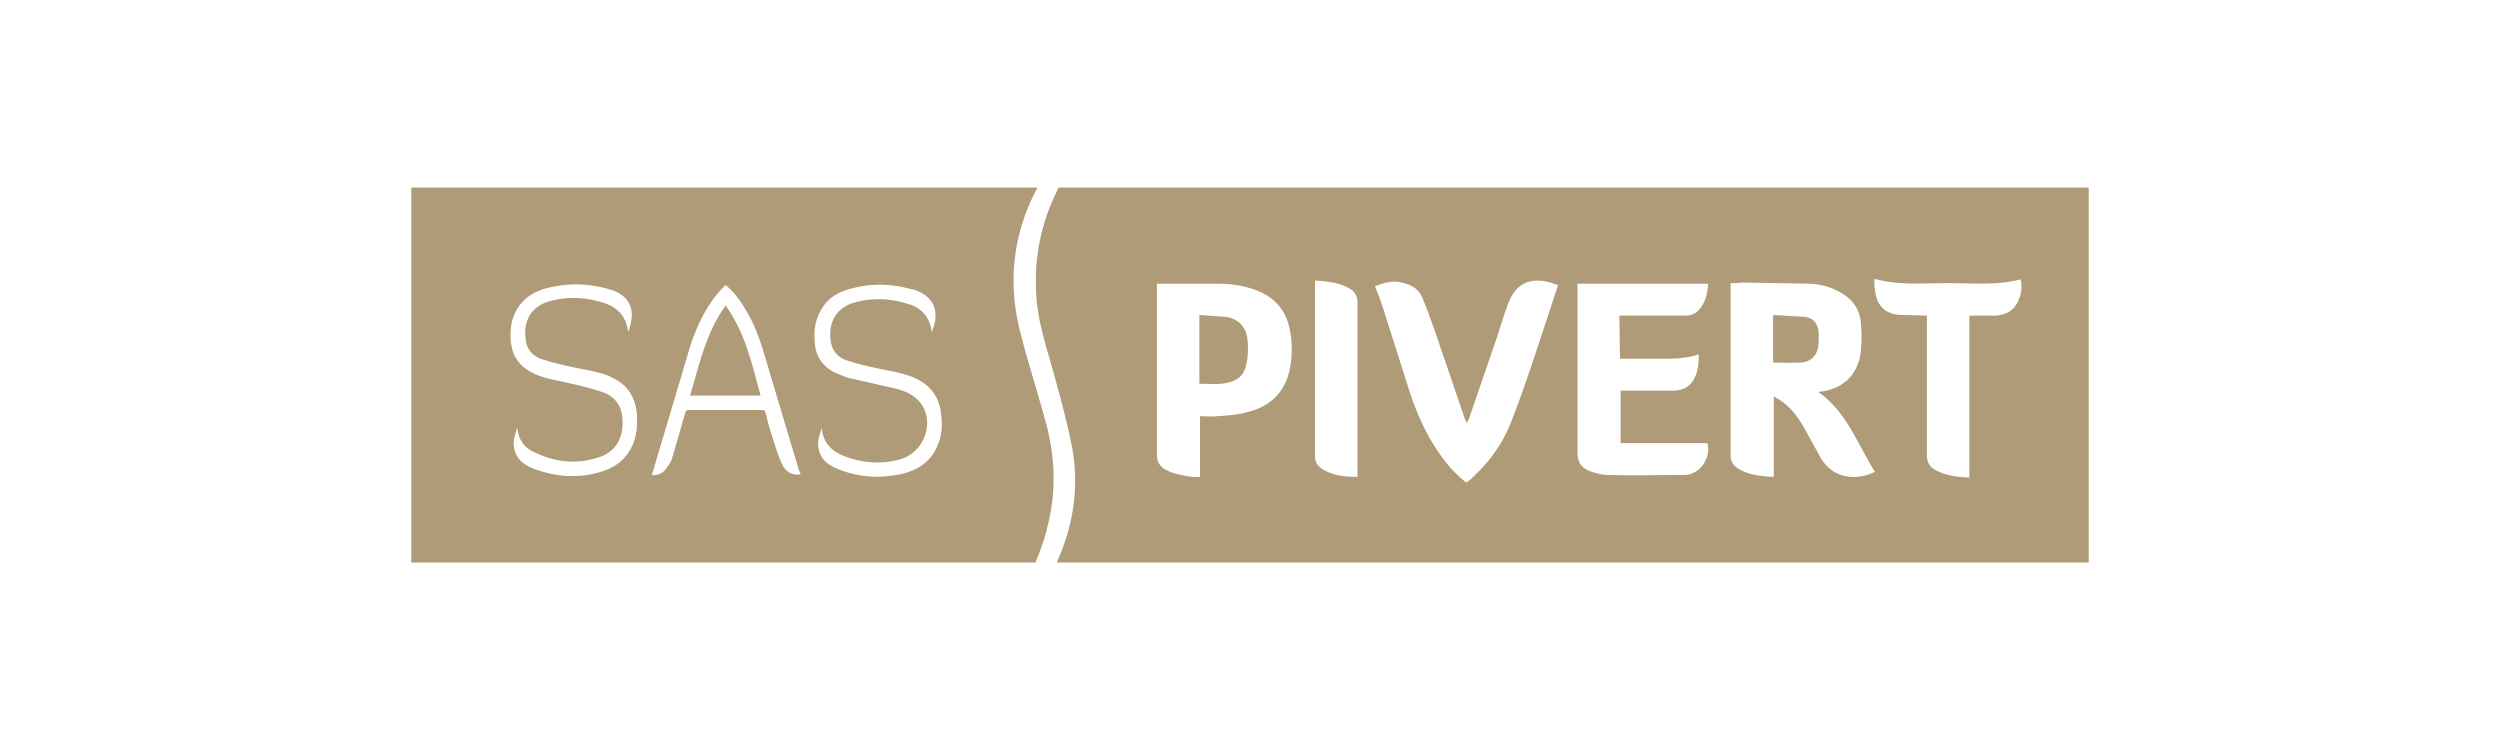 <svg xmlns="http://www.w3.org/2000/svg" viewBox="0 0 400 120" xmlns:v="https://vecta.io/nano"><path d="M169.4 30h164.8v60H169.1l.2-.5c2.5-5.8 3.4-11.8 2.2-18.1-.8-4-1.9-8-3-12-1-3.6-2.2-7.2-2.6-11-.6-6.2.4-12 3.1-17.6.1-.2.2-.5.4-.8h0zm107.5 15.3v.7 26.9c0 .9.4 1.5 1.1 2 1.7 1.1 3.7 1.3 5.8 1.4V63.4c.6.4 1 .6 1.4.9 1.9 1.4 3.1 3.4 4.2 5.5.7 1.2 1.3 2.4 2 3.6 1.9 3.1 5.4 3.6 8.6 2.1-2.8-4.4-4.5-9.6-9.1-12.8 4.6-.4 6.4-3.4 6.8-6.2a21.75 21.75 0 0 0 0-5.1c-.2-2.1-1.5-3.7-3.4-4.7-1.4-.8-3-1.2-4.6-1.3l-10.8-.2c-.7.1-1.3.1-2 .1h0zm-17.8 5.2h.9 9.5c.9 0 1.7-.2 2.3-.9 1.1-1.2 1.4-2.7 1.5-4.2h-20.9v.9 26.2c0 1.4.6 2.3 1.8 2.8 1 .4 2.2.7 3.2.7 4 .1 8 0 12 0 2.5 0 4.4-2.6 3.8-5.1h-13.9v-8.4h.8 7.6c1.4 0 2.6-.5 3.3-1.8.7-1.2.8-2.6.8-4-2.1.7-4.2.7-6.3.7h-6.3l-.1-6.9h0zM192 66.6c.9 0 1.8.1 2.6 0 1.6-.1 3.2-.2 4.7-.6 3.6-.8 6.1-2.9 7-6.6a16.52 16.52 0 0 0 0-7c-.7-3-2.5-4.9-5.4-6-1.9-.7-3.9-1-6-1h-9-.8v.8 26.5c0 1.2.5 2 1.5 2.5.5.2 1 .5 1.6.6 1.2.3 2.5.6 3.8.5v-9.7h0zm28-20.8c.4 1 .8 2 1.1 2.9l4.1 12.9c1.2 3.9 2.8 7.7 5.2 11.1 1.2 1.7 2.5 3.2 4.2 4.5.1-.1.2-.1.3-.2.3-.2.5-.4.8-.7 2.6-2.4 4.7-5.3 6-8.6 1.5-3.8 2.8-7.6 4.1-11.5l3.5-10.6c-.3-.1-.8-.2-1.2-.4-3.4-.9-5.6.2-6.8 3.4-.7 1.8-1.2 3.6-1.8 5.4L235 67.1c-.1.2-.2.3-.3.6-.2-.4-.3-.6-.4-.9l-4.5-13.2c-.7-2-1.4-4-2.2-5.9-.5-1.3-1.6-2.1-3-2.4-1.6-.5-3.1-.1-4.6.5zm88.3 4.7v.9 21.5c0 .8.3 1.5.9 2 1.8 1.2 3.8 1.4 5.9 1.5V50.5h4a4.99 4.99 0 0 0 2.1-.5c1.6-.7 2.6-3.2 2.1-5.3-3.8 1-7.8.6-11.6.6-3.9 0-7.9.4-11.8-.7 0 .7 0 1.3.1 1.8.3 2.7 1.8 4 4.5 4l3.8.1h0zm-97.9-5.6v.5V73c0 .9.4 1.5 1.1 2 1.7 1.1 3.7 1.3 5.7 1.3v-.8-27c0-1.1-.4-1.9-1.4-2.4-1.6-.9-3.4-1.1-5.4-1.2h0zM283.7 58v-7.6l5.1.3c1.4.2 2.1 1.1 2.2 2.7 0 .7 0 1.5-.1 2.2-.3 1.4-1.2 2.3-2.8 2.4-1.5.1-2.9 0-4.4 0h0zM192 50.4l4.1.3c2.1.3 3.3 1.6 3.5 3.7.1.9.1 1.9 0 2.8-.3 2.8-1.4 3.9-4.2 4.2-1.1.1-2.3 0-3.5 0v-11zM165.7 90H65.8V30H166c-3.9 7.3-4.8 15-2.8 23 1.2 4.7 2.7 9.4 4 14.1 1.6 5.7 1.9 11.4.4 17.1-.4 2-1.2 3.9-1.9 5.8zM82.8 68.4c-.4 1.1-.8 2.2-.5 3.4.3 1.7 1.6 2.6 3.1 3.2 3.5 1.3 7.1 1.6 10.7.5 2.4-.7 4.2-2.1 5.2-4.5.6-1.5.7-3.1.6-4.7-.2-2.5-1.3-4.5-3.6-5.7-1.8-1-3.9-1.3-5.9-1.7-1.9-.4-3.8-.8-5.6-1.4-1.3-.4-2.3-1.3-2.6-2.7-.6-2.9.4-5.5 3.4-6.5 2.9-.9 5.9-.8 8.8.1 2.3.7 3.8 2.1 4.1 4.7.2-.4.3-.9.4-1.3.6-2.5-.3-4.3-2.7-5.3-.3-.1-.7-.2-1-.3-2.9-.8-5.9-.9-8.8-.3-1.6.3-3.2.9-4.4 2-1.8 1.7-2.4 3.8-2.3 6.2.1 2.5 1.1 4.3 3.4 5.5 1.9 1 3.9 1.2 5.9 1.7 1.9.4 3.8.9 5.6 1.5 2 .8 3 2.4 3 4.6.1 2.8-1.2 5-3.9 5.8-3.4 1.1-6.8.8-10.1-.8-1.7-.7-2.7-2.1-2.8-4h0zm66.3-15.2c.1-.4.3-.9.4-1.3.6-2.5-.3-4.3-2.6-5.3-.3-.1-.6-.3-1-.3-3.1-.9-6.3-1-9.4-.2-2.3.5-4.2 1.6-5.3 3.8-.9 1.7-1 3.4-.8 5.2.2 2.2 1.5 3.8 3.6 4.7.8.3 1.6.7 2.4.8l7 1.6c1.5.4 2.9 1 3.9 2.3 2.3 3.1.6 7.9-3.3 9-2.9.8-5.8.6-8.6-.4-2.2-.8-3.7-2.1-3.9-4.6-.4 1.1-.8 2.2-.5 3.4.4 1.8 1.7 2.6 3.2 3.2 3.3 1.3 6.7 1.5 10.2.7 2.8-.7 4.8-2.2 5.8-5 .5-1.4.6-2.9.4-4.3-.2-2.6-1.4-4.5-3.6-5.7-1.8-1-3.9-1.3-5.8-1.7s-3.8-.8-5.6-1.4c-1.3-.4-2.3-1.3-2.6-2.7-.6-2.8.4-5.5 3.4-6.5 2.9-.9 5.9-.8 8.8.1 2.2.6 3.6 2.1 3.9 4.6zM104.3 76c.8.1 1.6-.2 2.1-.8s1-1.3 1.2-2.1l2-6.9c.1-.4.2-.6.6-.6h11.7c.4 0 .5.1.6.5.3 1.2.6 2.4 1 3.6.5 1.6 1 3.2 1.7 4.7.6 1.2 1.7 1.7 2.9 1.5-.1-.4-.3-.7-.4-1.1L123 59.1c-1-3.4-1.9-6.7-3.8-9.7-.8-1.4-1.8-2.7-3.1-3.8-.5.5-1 1-1.4 1.5-2 2.5-3.3 5.3-4.3 8.4L104.3 76h0zm11.8-27.1c3.2 4.4 4.2 9.4 5.6 14.4h-11.3c1.5-4.9 2.5-10 5.7-14.4z" fill="#af9b77"/></svg>